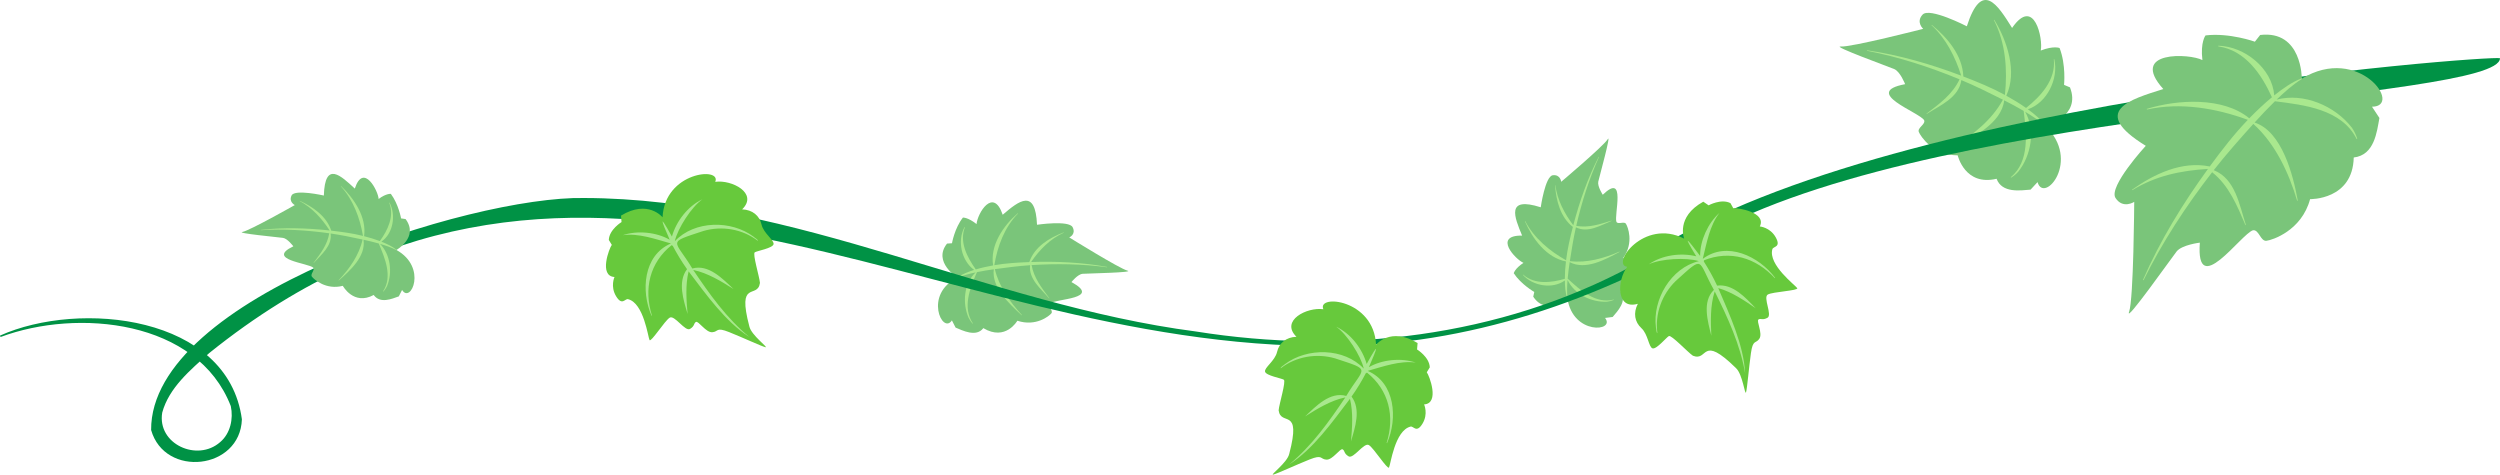   <svg xmlns="http://www.w3.org/2000/svg" x="0px" y="0px" viewBox="0 0 2624.82 498.34" style="vertical-align: middle; max-width: 100%; width: 100%;" width="100%">
   <g>
    <g>
     <path d="M2147.5,132.23c0,0,37.86-9.71,25.84-40.49l-6.23-2.63c0,0,2.17-21.12-4.69-38.7    c0,0-6.23-2.63-19.79,2.65c2.62-11.72-6.59-57.71-30.08-23.73c-14.95-23.9-31.69-51.05-47.52-1.72c0,0-39.12-20.2-46.44-12.28    c-7.32,7.92,0.63,14.96,0.63,14.96s-75.71,19.41-86.46,18.54c-10.75-0.87,49.87,21.07,56.1,23.71    c6.23,2.63,11.38,15.83,11.38,15.83c-45.71,8.61,14.61,29.24,19.96,37.81c1.72,4.4-7.32,7.92-5.6,12.32    c1.72,4.4,14.81,24.62,40.83,24.6c0,0,7.5,32.54,40.83,24.6c5.71,15.27,24.88,12.29,35.69,11.41l7.32-7.92    C2145.97,214.63,2185.49,168.7,2147.5,132.23z" fill="rgb(122,197,122)">
     </path>
     <path d="M2119.08,180.21c13.52-16.93,18.16-43.53,7.2-62.85c7.38,4.46,14.73,9.09,21.02,15.04l0.41-0.34    c-5.01-6.87-11.77-12.3-18.57-17.33c20.3-6.92,32.37-32.12,27.75-52.55l-0.53,0.1c2.2,21.48-13.48,38.63-29.14,51.07    c-6.62-4.69-13.67-8.93-20.76-12.87c11.65-25.15,1.1-57.27-12.57-79.69l-0.46,0.27c12.34,24.02,14.42,52.14,11.58,78.62    c-13.98-7.62-28.79-13.67-43.64-19.38c-0.91-22.2-16.68-40.75-33.16-54.21l-0.29,0.31c15.48,14.43,24.83,33.14,31.21,53.03    c-31.96-12.08-65.06-21.73-98.93-26.66l-0.1,0.52c33.42,6.49,65.9,17.05,97.28,29.99c-7.31,15.73-21.26,25.84-34.68,36.04    l0.24,0.34c14.08-9.08,33.64-17.01,36.35-35.58c14.82,6.21,29.27,13.39,43.62,20.58c-11.26,20.89-31.07,36.83-51.2,48.88    l0.19,0.49c19.52-9.38,49.82-24.85,52.32-48.7c6.9,3.47,13.81,7.18,20.48,11.09c2.95,23.37,6.56,52.69-13.51,69.66l0.3,0.43    C2114.33,184.86,2116.88,182.68,2119.08,180.21z" fill="rgb(169, 232, 142)">
     </path>
    </g>
    <g>
     <path d="M1645.68,313.28c0,0-22.33,18.87-35.89-1.8l1.1-4.94c0,0-13.81-7.83-21.56-19.65    c0,0,1.1-4.94,10.2-10.91c-8.27-3.48-32.33-29.04-1.42-28.63c-8.1-19.49-17.37-41.45,19.56-29.72c0,0,4.65-32.61,12.65-33.63    s8.84,6.87,8.84,6.87s44.67-37.74,48.8-44.67c4.13-6.93-8.78,39.54-9.88,44.48c-1.1,4.94,4.71,13.8,4.71,13.8    c25.07-24.13,11.49,21.59,14.4,28.57c1.94,2.95,8-1.03,9.94,1.93s8.59,19.71-2.71,35.56c0,0,16.59,18.68-2.71,35.56    c6.83,10.12-3.29,20.48-8.52,26.7c0,0-8,1.03-8,1.03C1696.58,348.08,1651.45,352.25,1645.68,313.28z" fill="rgb(122,197,122)">
     </path>
     <path d="M1687.26,316.76c-16.18,0.9-34.41-7.81-41.44-22.87c-0.48,6.44-0.84,12.92,0.05,19.33l-0.39,0.1    c-2.02-6.03-2.39-12.51-2.51-18.83c-13.02,9.37-33.62,5.8-44.07-5.87l0.29-0.28c12.14,10.66,29.4,8.54,43.77,4.39    c0.02-6.07,0.48-12.21,1.16-18.24c-20.68-4.05-35.16-23.92-43.13-42.22l0.37-0.16c9.29,17.94,25.53,31.4,42.91,41.16    c1.42-11.83,4.15-23.48,7.11-35.01c-13.14-10.18-17.61-27.84-18.67-43.72l0.32-0.04c2.07,15.65,9.46,29.55,18.8,42.02    c6.5-24.72,14.97-49.09,26.65-71.87l0.36,0.17c-10.54,23.19-18.18,47.57-23.9,72.31c12.76,2.37,24.97-1.75,37.01-5.51l0.1,0.3    c-11.64,4.64-24.96,13.13-37.46,6.73c-2.64,11.73-4.53,23.65-6.37,35.52c17.62,2.2,35.92-2.97,52-10.02l0.22,0.33    c-15.1,8.03-35.58,19.5-52.38,10.77c-0.88,5.72-1.61,11.54-2.12,17.3c12.96,11.93,29.28,26.85,48.32,21.97l0.13,0.37    C1692.15,315.88,1689.72,316.5,1687.26,316.76z" fill="rgb(169, 232, 142)">
     </path>
    </g>
    <g>
     <path d="M1005.38,291.55c0,0-26.43-16.42-11.08-35.8l5.22-0.37c0,0,2.71-15.87,11.48-26.95    c0,0,5.22-0.37,14.31,6.83c0.85-11.02,17.45-39.25,27.46-9.79c17.33-14.96,34.38-27.89,36.03,10.51c0,0,33.52-4.99,37.39,2.58    c3.87,7.57-3.55,10.7-3.55,10.7s52.85,32.84,61.1,34.87c8.25,2.03-41.77,2.96-46.99,3.33c-5.22,0.37-11.8,8.68-11.8,8.68    c32.59,17.79-16.51,17.36-22.76,22.52c-2.19,2.77,3.87,7.57,1.67,10.33c-2.19,2.77-16.18,14.21-35.71,7.76    c0,0-12.32,21.78-35.71,7.76c-7.52,9.89-21.98,2.39-29.14-0.55l-3.87-7.57C989.46,351.71,969.45,308.57,1005.38,291.55z" fill="rgb(122,197,122)">
     </path>
     <path d="M1016.85,333.43c-6.49-15.09-4.97-35.84,7.52-47.42c-6.43,1.4-12.9,2.95-18.87,5.72l-0.24-0.35    c5.2-3.77,11.41-6.03,17.5-7.99c-13.34-9.62-17.95-30.73-10.03-45.03l0.38,0.2c-6.15,15.58,2.47,31.68,11.38,44.3    c5.96-1.77,12.12-3.1,18.23-4.21c-3.52-20.99,10.65-41.58,25.82-54.76l0.29,0.31c-14.28,14.47-21.58,34.49-24.86,54.23    c12.1-2.08,24.47-2.8,36.75-3.27c5.24-15.95,21.07-25.54,36.04-31.16l0.15,0.3c-14.45,6.56-25.46,17.9-34.33,30.79    c26.58-0.87,53.51,0.35,79.76,5.13l-0.03,0.4c-26.31-3.55-52.86-3.94-79.2-2.3c2.32,13.44,10.73,24.09,18.63,34.76l-0.25,0.19    c-8.55-10.05-21.64-20.24-19.98-34.84c-12.37,0.84-24.72,2.47-36.98,4.14c4.26,18.24,15.86,34.52,28.39,48.17l-0.24,0.31    c-12.89-12.23-31.76-28.93-29.27-48.32c-5.89,0.81-11.83,1.79-17.66,2.98c-7.3,16.56-15.56,37.27-4.18,53.93l-0.31,0.24    C1019.46,337.98,1017.99,335.77,1016.85,333.43z" fill="rgb(169, 232, 142)">
     </path>
    </g>
    <path d="M2624.82,61.13c0,44.59-573.62,49.62-823.19,180.71c-122.47,73.65-260.96,121.38-404.87,121.45   c-422.76,3.6-782.7-309.73-1177.06,7.38c-19.71,17.64-42.3,36.41-49.38,62.52c-5.53,33.12,36.93,52.11,60.82,31   c10.68-8.97,14.07-24.48,11.17-37.83C207.27,335.87,81.54,323.6,0.57,353.84L0,352.35c83.35-37.44,239.4-21.39,253.97,87.92   c-1.79,52.99-80.87,61.78-95.3,11.26C157.71,312,494.51,205.61,613.19,207.89c221.71,0.43,424.5,111.73,642.3,140.13   c155.26,24.77,319.21,6.19,458.63-69.07C1940.83,107.6,2617.78,57.64,2624.82,61.13z" fill="rgb(0, 146, 69)">
    </path>
    <g>
     <path d="M2416.74,82.55c0,0,0.3-51.07-43.73-45.82l-5.54,7.04c0,0-26.66-9.58-51.82-6.59    c0,0-5.54,7.04-3.29,25.91c-12.7-6.97-77.71-10.37-41.03,30.4c-34.82,10.95-77.8,23.08-18.42,59.6c0,0-39.53,42.98-31.75,54.81    c7.79,11.83,19.62,4.04,19.62,4.04s-0.6,102.13-5.39,115.46c-4.79,13.33,44.33-56.31,49.87-63.35s24.41-9.29,24.41-9.29    c-4.48,60.61,43.26-9.26,55.86-13.03c6.29-0.75,7.79,11.83,14.08,11.08c6.29-0.75,36.99-10.78,45.82-43.73    c0,0,44.78,1.05,45.82-43.73c21.84-2.5,24.25-26.93,26.96-41.48l-7.79-11.83C2523.5,111.94,2476.75,46.07,2416.74,82.55z" fill="rgb(122,197,122)">
     </path>
     <path d="M2469.31,134.07c-17.65-22.89-50.56-37.01-79.09-29.46c8.32-7.92,16.83-15.71,26.67-21.74    l-0.3-0.64c-10.6,4.11-19.94,10.9-28.8,17.9c-2.17-28.4-31.14-51.43-58.73-52.14l-0.05,0.7c28.24,4.03,45.46,29.27,56.34,53.42    c-8.32,6.86-16.24,14.41-23.76,22.11c-27.38-22.68-75.44-19.92-107.67-9.88l0.2,0.68c35.29-7.83,72.42-1.42,105.95,10.79    c-14.63,15.21-27.51,31.99-40.01,48.97c-29.09-6.02-58.43,7.85-81.62,24.43l0.31,0.47c24.9-15.26,50.7-20.51,79.44-22.34    c-26.51,36.5-50.29,75.19-68.29,116.61l0.64,0.29c19.84-40.29,44.62-77.98,72.04-113.44c17.81,14.22,26.27,35.2,34.95,55.58    l0.53-0.19c-6.95-20.88-10.86-48.32-33.79-57.54c13.12-16.77,27.34-32.73,41.56-48.56c23.13,20.85,37.18,51.15,45.98,80.64    l0.7-0.08c-4.85-26.82-16.55-72.68-45.37-82c6.86-7.62,14.03-15.17,21.36-22.34c31.02,3.89,70.26,8.41,85.77,39.65l0.66-0.24    C2473.73,141.59,2471.78,137.65,2469.31,134.07z" fill="rgb(169, 232, 142)">
     </path>
    </g>
    <g>
     <path d="M416.23,262.45c0,0,23.74-13.43,9.61-32.44l-4.73-0.7c0,0-2.64-14.9-10.72-25.75    c0,0-4.73-0.7-12.88,5.36c-0.14-7.72-15.84-38.76-24.99-10.93c-14.33-13.23-31.37-29.9-32.51,7.31c0,0-30.42-6.89-33.83-0.14    s3.34,10.16,3.34,10.16s-47.47,26.86-54.92,28.19c-7.45,1.32,37.86,5.57,42.6,6.27c4.73,0.7,10.79,8.84,10.79,8.84    c-29.27,14.03,15.79,17.58,20.88,22.41c2.02,2.71-3.41,6.75-1.39,9.47c2.02,2.71,14.82,14.27,32.44,9.61    c0,0,11.41,21.02,32.44,9.61c6.75,9.4,19.09,4.09,26.38,1.46l3.41-6.75C431.19,319.37,449.08,280.76,416.23,262.45z" fill="rgb(122,197,122)">
     </path>
     <path d="M406.34,300.5c5.92-14.26,3.71-33.26-7.37-44.47c5.88,1.75,11.75,3.62,17.16,6.58l0.21-0.31    c-4.72-3.82-10.35-6.34-15.94-8.59c12.58-8.55,15.55-28.09,8.55-41.06l-0.34,0.16c5.64,14.16-1.48,28.84-9.78,40.3    c-5.39-2.03-10.99-3.69-16.56-5.13c2.84-19.91-10.31-39.26-24.04-52.51l-0.26,0.27c13,14.27,19.9,33.17,23.16,51.95    c-10.94-2.74-22.13-4.24-33.32-5.52c-4.94-15.08-19.16-24.98-33.01-31.32l-0.14,0.27c13.29,7.14,23.31,18.39,31.46,30.86    c-23.95-2.58-48.2-3.31-72.17-0.65l0.03,0.37c23.94-1.52,47.98-0.05,71.7,3.23c-1.86,12.03-9.32,21.52-16.46,30.96l0.23,0.19    c7.82-8.77,19.5-17.87,17.68-30.94c11.26,1.62,22.43,3.97,33.54,6.35c-3.51,16.26-13.81,30.82-25.14,42.73l0.22,0.3    c11.94-10.69,28.5-25.21,25.93-42.81c5.35,1.15,10.76,2.47,16.02,3.96c6.44,15.41,14.78,34.78,4.42,50.27l0.29,0.24    C404.03,304.54,405.33,302.59,406.34,300.5z" fill="rgb(169, 232, 142)">
     </path>
    </g>
    <g>
     <path d="M1768.26,250.54c0,0-9.07-22.66,20.07-38.78l5.58,3.83c0,0,13.25-7.33,22.94-2.31l2.93,5.3    c4.2-0.62,35.31,4.17,27.9,19.17c0,0,10.88,0.9,16.74,11.5c5.86,10.6-2.66,9.26-3.55,12.35c-4.74,16.46,24.63,38.28,26.1,40.93    c1.47,2.65-25.59,3.77-30.89,6.7c-5.3,2.93,4.96,21.48-0.34,24.41c-5.3,2.93-6.77,0.28-9.41,1.75    c-2.65,1.47,4.68,14.71,0.84,20.29c-3.83,5.58-6.76,0.28-8.85,15.28s-3.9,36.76-5.08,40.87c-1.18,4.12-3.49-18.83-10.54-25.31    c-37.04-36.43-28.9-6.53-45.27-13.03c-5.58-3.84-22.6-22.1-25.25-20.64c-2.65,1.47-12.97,14.09-17.08,12.91    c-4.12-1.18-4.68-14.71-11.72-21.2c-7.05-6.48-8.79-15.9-3.77-25.59c-23.3,6.69-21.8-25.19-11.1-38.84    C1691.13,278.23,1725.54,228.78,1768.26,250.54z" fill="rgb(103, 201, 60)">
     </path>
     <path d="M1738.6,343.78c-3.73-29.23,15.74-62.5,45.09-69.62c-13.05-4.07-40.49-2.56-52.63,3.4    c13.79-9.73,33.61-12.48,49.87-8.47c-15.26-25.14-9.04-17.95,4.09-0.36c-0.17-15.96,8.24-34.61,20.22-45.13    c-10.2,13.23-13.37,31.69-17.46,48.19c25.27-19.05,59.08-2.69,75.98,19.88c0,0-0.37,0.34-0.37,0.34    c-19.88-21.45-46.95-29.67-74.59-18.64c0.55,0.29,0.63,1.11-0.12,0.86c5.28,8.22,10.03,16.78,14.15,25.64    c16.69-2.17,30.05,12.83,40.57,23.82c-11.51-7.96-24.97-17.13-39.39-21.24c12.05,28.33,26.71,59.42,28.28,89.66    c-5.18-30.33-18.35-58.78-31.96-86.16c-4.87,14.91-4.2,31.99-3.56,46.61c-3.71-15.03-9.95-35.93,2.72-48.21    c-17.79-31.61-9.26-37.14-40.09-9.34c-14.47,14.04-22.09,34.66-19.21,54.79C1738.72,349.25,1739.16,345.46,1738.6,343.78z" fill="rgb(169, 232, 142)">
     </path>
    </g>
    <g>
     <path d="M1444.74,361.93c0,0,15.19-19.11,43.63-1.77l-0.57,6.75c0,0,12.93,7.88,13.37,18.79l-3.15,5.17    c2.62,3.34,13.88,32.74-2.83,33.74c0,0,4.61,9.9-1.7,20.24c-6.3,10.34-9.36,2.27-12.48,3.03c-16.65,4.04-21.05,40.36-22.63,42.95    c-1.58,2.59-15.96-20.36-21.13-23.52s-16.2,14.95-21.37,11.8c-5.17-3.15-3.6-5.74-6.18-7.31c-2.59-1.58-10.46,11.35-17.21,10.79    c-6.75-0.57-3.6-5.74-17.66-0.12c-14.06,5.61-33.86,14.83-38.02,15.83s14.63-12.36,16.77-21.69c13.3-50.22-8.64-28.34-11.11-45.78    c0.57-6.75,8-30.58,5.42-32.16s-18.67-4.28-19.68-8.45c-1.01-4.16,10.46-11.35,12.61-20.69s9.46-15.51,20.36-15.96    c-17.35-16.93,11.08-31.41,28.24-28.89C1382.48,308.66,1442.49,314.05,1444.74,361.93z" fill="rgb(103, 201, 60)">
     </path>
     <path d="M1349.05,382.36c23.54-17.72,62.09-17.28,82.81,4.67c-2.93-13.35-17.83-36.44-29.02-44.03    c15.29,7.16,27.49,23.01,32.06,39.13c14.28-25.71,11.12-16.74,2.34,3.38c13.78-8.05,34.14-9.99,49.22-4.8    c-16.54-2.31-34.16,4.09-50.51,8.7c29.07,12.51,31.61,49.99,20.37,75.85c0,0-0.48-0.16-0.48-0.16    c8.78-27.89,2.51-55.48-20.76-74.03c0.02,0.62-0.66,1.1-0.8,0.32c-4.53,8.66-9.61,17.03-15.26,25    c10.15,13.42,3.74,32.46-0.59,47.05c1.22-13.94,2.51-30.18-1.06-44.74c-18.64,24.5-38.39,52.64-63.87,68.98    c23.78-19.53,41.97-45.06,59.01-70.45c-15.37,3.16-29.87,12.2-42.25,20c11.22-10.67,26.28-26.44,43.22-21.52    c18.65-31.11,27.67-26.44-11.75-39.45c-19.36-5.61-41.05-2.01-57.11,10.45C1344.36,385.17,1347.87,383.68,1349.05,382.36z" fill="rgb(169, 232, 142)">
     </path>
    </g>
    <g>
     <path d="M695.63,228.16c0,0-15.19-19.11-43.63-1.77l0.57,6.75c0,0-12.93,7.88-13.37,18.79l3.15,5.17    c-2.62,3.34-13.88,32.74,2.83,33.74c0,0-4.61,9.9,1.7,20.24c6.3,10.34,9.36,2.27,12.48,3.03c16.65,4.04,21.05,40.36,22.63,42.95    c1.58,2.59,15.96-20.36,21.13-23.52c5.17-3.15,16.2,14.95,21.37,11.8c5.17-3.15,3.6-5.74,6.18-7.31s10.46,11.35,17.21,10.79    s3.6-5.74,17.66-0.12c14.06,5.61,33.86,14.83,38.02,15.83c4.16,1.01-14.63-12.36-16.77-21.69c-13.3-50.22,8.64-28.34,11.11-45.78    c-0.57-6.75-8-30.58-5.42-32.16s18.67-4.28,19.68-8.45c1.01-4.16-10.46-11.35-12.61-20.69c-2.14-9.33-9.46-15.51-20.36-15.96    c17.35-16.93-11.08-31.41-28.24-28.89C757.89,174.88,697.88,180.27,695.63,228.16z" fill="rgb(103, 201, 60)">
     </path>
     <path d="M791.31,248.58c-23.54-17.72-62.09-17.28-82.81,4.67c2.93-13.35,17.83-36.44,29.02-44.03    c-15.29,7.16-27.49,23.01-32.06,39.13c-14.28-25.71-11.12-16.74-2.34,3.38c-13.78-8.05-34.14-9.99-49.22-4.8    c16.54-2.31,34.16,4.09,50.51,8.7c-29.07,12.51-31.61,49.99-20.37,75.85c0,0,0.48-0.16,0.48-0.16    c-8.78-27.89-2.51-55.48,20.76-74.03c-0.02,0.62,0.66,1.1,0.8,0.32c4.53,8.66,9.61,17.03,15.26,25    c-10.15,13.42-3.74,32.46,0.59,47.05c-1.22-13.94-2.51-30.18,1.06-44.74c18.64,24.5,38.39,52.64,63.87,68.98    c-23.78-19.53-41.97-45.06-59.01-70.45c15.37,3.16,29.87,12.2,42.25,20c-11.22-10.67-26.28-26.44-43.22-21.52    c-18.65-31.11-27.67-26.44,11.75-39.45c19.36-5.61,41.05-2.01,57.11,10.45C796.01,251.4,792.5,249.91,791.31,248.58z" fill="rgb(169, 232, 142)">
     </path>
    </g>
   </g>
  </svg>
